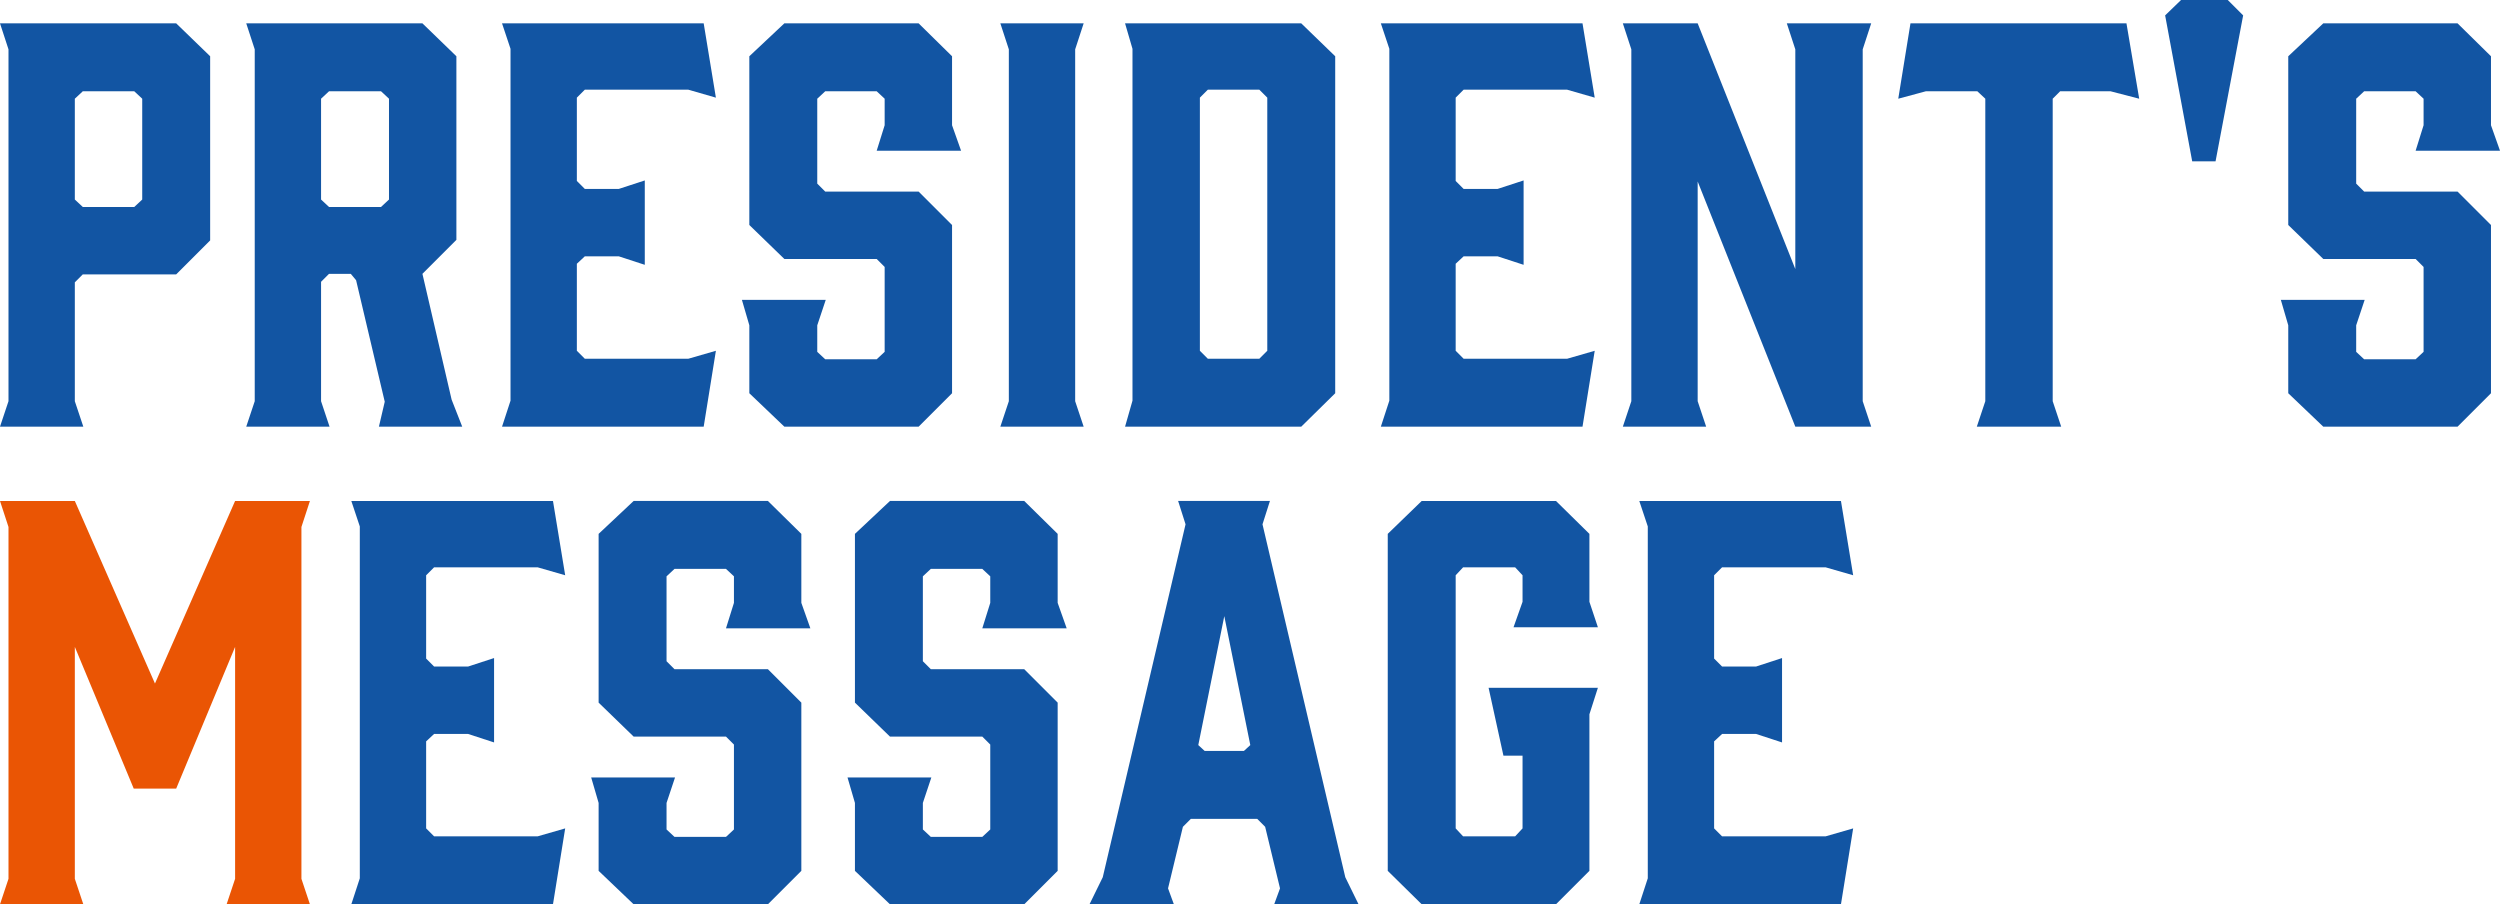 <?xml version="1.0" encoding="UTF-8"?><svg id="_レイヤー_2" xmlns="http://www.w3.org/2000/svg" viewBox="0 0 376.87 136.32"><defs><style>.cls-1{fill:#1255a3;}.cls-1,.cls-2{stroke-width:0px;}.cls-2{fill:#ea5504;}</style></defs><g id="_もじ_"><path class="cls-1" d="m12.56,64.32H0l1.28-3.84V7.44L0,3.52h26.56l5.12,4.96v27.76l-5.12,5.12h-14.08l-1.2,1.2v17.92l1.28,3.84Zm-.08-33.12h7.76l1.2-1.12v-15.2l-1.2-1.12h-7.76l-1.2,1.12v15.2l1.2,1.12Z"/><path class="cls-1" d="m37.12,64.32l1.28-3.84V7.44l-1.28-3.92h26.56l5.12,4.96v27.68l-5.12,5.12,4.4,18.96,1.6,4.08h-12.56l.88-3.76-4.32-18.32-.8-.96h-3.28l-1.2,1.2v18l1.28,3.84h-12.56Zm20.32-33.12l1.2-1.12v-15.2l-1.2-1.12h-7.84l-1.2,1.12v15.2l1.2,1.12h7.84Z"/><path class="cls-1" d="m75.68,64.32l1.28-3.92V7.36l-1.28-3.84h30.4l1.84,11.2-4.16-1.2h-15.6l-1.2,1.2v12.56l1.2,1.2h5.12l3.92-1.28v12.72l-3.92-1.28h-5.12l-1.2,1.12v13.12l1.2,1.2h15.6l4.16-1.2-1.84,11.44h-30.4Z"/><path class="cls-1" d="m144.88,22.72h-12.72l1.2-3.84v-4l-1.2-1.12h-7.76l-1.2,1.12v12.8l1.2,1.2h14.08l5.04,5.04v25.36l-5.04,5.04h-20.24l-5.28-5.04v-10.24l-1.12-3.84h12.64l-1.28,3.84v4l1.2,1.12h7.76l1.2-1.12v-12.8l-1.2-1.2h-13.92l-5.28-5.12V8.48l5.28-4.96h20.24l5.04,4.96v10.4l1.36,3.84Z"/><path class="cls-1" d="m163.36,64.32h-12.56l1.28-3.84V7.44l-1.28-3.92h12.56l-1.28,3.92v53.04l1.28,3.84Z"/><path class="cls-1" d="m169.6,3.52h26.56l5.12,4.96v50.8l-5.12,5.04h-26.56l1.12-3.92V7.36l-1.12-3.84Zm11.28,49.36l1.2,1.2h7.76l1.2-1.2V14.72l-1.2-1.2h-7.76l-1.2,1.2v38.16Z"/><path class="cls-1" d="m208.16,64.32l1.28-3.92V7.36l-1.28-3.84h30.4l1.84,11.2-4.16-1.2h-15.6l-1.2,1.2v12.56l1.2,1.2h5.12l3.92-1.28v12.72l-3.92-1.28h-5.12l-1.2,1.12v13.12l1.2,1.2h15.6l4.16-1.2-1.84,11.44h-30.4Z"/><path class="cls-1" d="m257.2,64.32h-12.56l1.28-3.84V7.44l-1.28-3.92h11.28l14.72,37.04V7.44l-1.28-3.92h12.72l-1.28,3.92v53.04l1.28,3.84h-11.44l-14.72-36.96v33.12l1.28,3.84Z"/><path class="cls-1" d="m322.48,14.88l-4.32-1.12h-7.6l-1.12,1.12v45.6l1.28,3.84h-12.72l1.28-3.84V14.88l-1.2-1.12h-7.76l-4.16,1.12,1.84-11.36h32.56l1.92,11.36Z"/><path class="cls-1" d="m335.83,0l2.32,2.32-4.16,22h-3.52l-4.08-22,2.4-2.32h7.04Z"/><path class="cls-1" d="m376.87,22.72h-12.72l1.2-3.84v-4l-1.2-1.12h-7.76l-1.2,1.12v12.8l1.2,1.2h14.08l5.04,5.04v25.36l-5.04,5.04h-20.24l-5.28-5.04v-10.24l-1.12-3.84h12.64l-1.28,3.84v4l1.2,1.12h7.76l1.2-1.12v-12.8l-1.2-1.2h-13.92l-5.28-5.12V8.48l5.28-4.96h20.24l5.04,4.96v10.4l1.36,3.84Z"/><path class="cls-2" d="m26.56,118.88h-6.4l-8.88-21.36v34.96l1.28,3.84H0l1.28-3.84v-53.04l-1.28-3.92h11.28l12.08,27.52,12.08-27.52h11.28l-1.28,3.92v53.04l1.28,3.84h-12.56l1.28-3.84v-34.96l-8.88,21.36Z"/><path class="cls-1" d="m52.96,136.32l1.28-3.92v-53.04l-1.28-3.84h30.4l1.84,11.2-4.16-1.2h-15.6l-1.2,1.2v12.56l1.2,1.2h5.12l3.92-1.28v12.72l-3.92-1.28h-5.12l-1.2,1.12v13.12l1.2,1.2h15.6l4.16-1.2-1.84,11.44h-30.4Z"/><path class="cls-1" d="m122.16,94.72h-12.72l1.2-3.84v-4l-1.2-1.12h-7.76l-1.2,1.12v12.8l1.2,1.2h14.08l5.04,5.04v25.36l-5.04,5.04h-20.24l-5.28-5.04v-10.24l-1.12-3.84h12.64l-1.28,3.84v4l1.2,1.12h7.76l1.2-1.12v-12.8l-1.2-1.2h-13.92l-5.28-5.12v-25.44l5.28-4.96h20.24l5.04,4.96v10.4l1.36,3.84Z"/><path class="cls-1" d="m160.8,94.72h-12.72l1.2-3.84v-4l-1.2-1.12h-7.76l-1.2,1.12v12.8l1.2,1.2h14.08l5.04,5.04v25.36l-5.04,5.04h-20.24l-5.28-5.04v-10.24l-1.12-3.84h12.64l-1.28,3.84v4l1.2,1.12h7.76l1.2-1.12v-12.8l-1.2-1.2h-13.92l-5.28-5.12v-25.44l5.28-4.96h20.24l5.04,4.96v10.4l1.36,3.84Z"/><path class="cls-1" d="m204.8,136.32h-12.72l.88-2.4-2.24-9.28-1.2-1.2h-10l-1.2,1.2-2.24,9.28.88,2.4h-12.72l2-4.08,12.48-53.2-1.12-3.52h13.84l-1.12,3.52,12.48,53.2,2,4.08Zm-23.2-23.12h5.92l.96-.88-3.92-19.44-3.92,19.44.96.88Z"/><path class="cls-1" d="m209.2,131.28v-50.8l5.12-4.96h20.24l5.04,4.96v10.24l1.28,3.84h-12.72l1.36-3.84v-4l-1.12-1.2h-7.84l-1.12,1.2v38.16l1.12,1.2h7.84l1.12-1.2v-10.96h-2.88l-2.24-10.24h16.48l-1.28,4v23.6l-5.04,5.04h-20.24l-5.12-5.04Z"/><path class="cls-1" d="m247.12,136.32l1.28-3.92v-53.04l-1.28-3.84h30.4l1.84,11.2-4.16-1.2h-15.6l-1.2,1.2v12.56l1.2,1.2h5.12l3.92-1.28v12.72l-3.92-1.28h-5.12l-1.2,1.12v13.12l1.2,1.2h15.6l4.16-1.2-1.84,11.44h-30.4Z"/></g></svg>